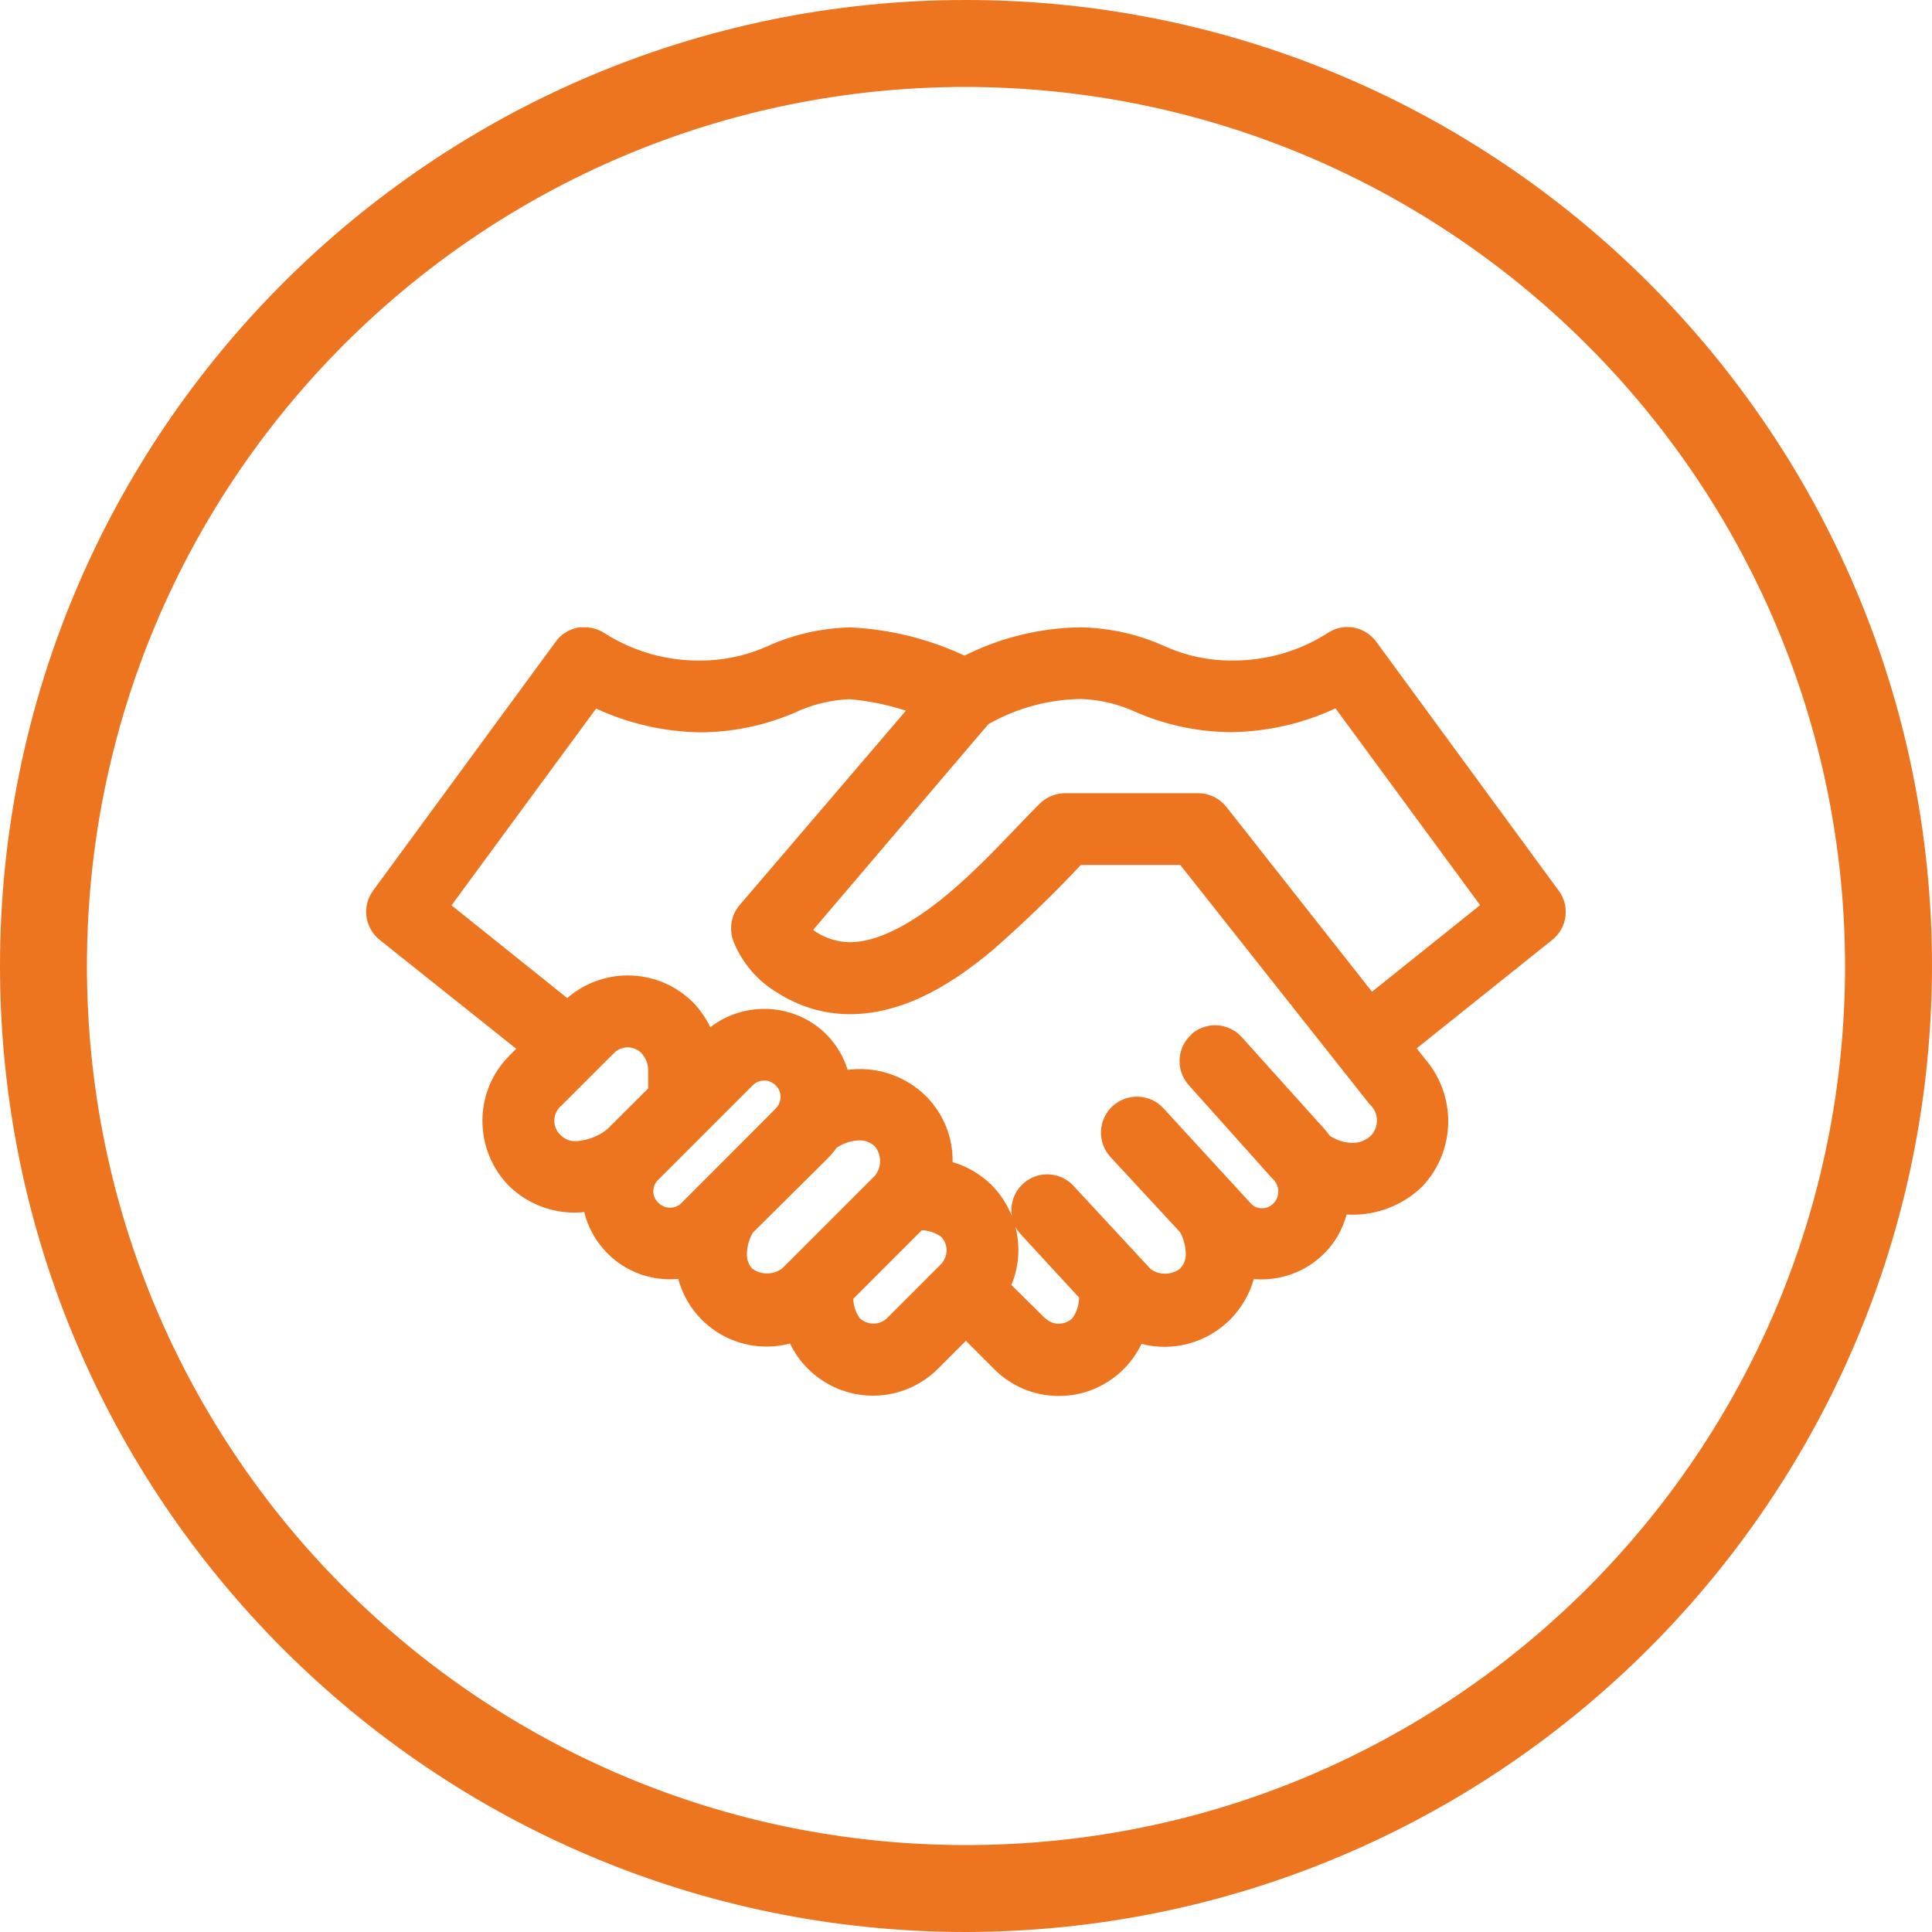 <?xml version="1.0" encoding="UTF-8" standalone="no"?>
<svg
   xmlns:dc="http://purl.org/dc/elements/1.1/"
   xmlns:cc="http://creativecommons.org/ns#"
   xmlns:rdf="http://www.w3.org/1999/02/22-rdf-syntax-ns#"
   xmlns:svg="http://www.w3.org/2000/svg"
   xmlns="http://www.w3.org/2000/svg"
   xmlns:sodipodi="http://sodipodi.sourceforge.net/DTD/sodipodi-0.dtd"
   xmlns:inkscape="http://www.inkscape.org/namespaces/inkscape"
   data-name="Layer 1"
   version="1.1"
   viewBox="0 0 200 200"
   id="svg14"
   sodipodi:docname="handover.svg"
   inkscape:version="1.0.1 (3bc2e813f5, 2020-09-07)">
  <sodipodi:namedview
     pagecolor="#ffffff"
     bordercolor="#666666"
     borderopacity="1"
     objecttolerance="10"
     gridtolerance="10"
     guidetolerance="10"
     inkscape:pageopacity="0"
     inkscape:pageshadow="2"
     inkscape:window-width="1920"
     inkscape:window-height="1009"
     id="namedview16"
     showgrid="false"
     inkscape:zoom="4.21"
     inkscape:cx="100"
     inkscape:cy="100"
     inkscape:window-x="-8"
     inkscape:window-y="-8"
     inkscape:window-maximized="1"
     inkscape:current-layer="svg14" />
  <defs
     id="defs4">
    <style
       id="style2">.cls-1 {
        fill: #1e6093;
        stroke-width: 0px;
      }</style>
  </defs>
  <path
     class="cls-1"
     d="M161.36,92.21l-18.85-25.72c-1.18-1.66-3.42-2.07-5.07-.96-2.98,1.91-6.41,2.88-9.97,2.85-2.36,0-4.66-.49-6.79-1.43-2.72-1.25-5.62-1.92-8.68-2.01-4.21.03-8.39,1.04-12.15,2.93-3.71-1.73-7.66-2.71-11.76-2.92h-.08s-.08,0-.08,0c-2.99.08-5.89.76-8.58,1.99-2.16.95-4.46,1.44-6.84,1.44-3.51.04-6.97-.94-9.93-2.84-.67-.43-1.46-.64-2.25-.6h-.28s-.24.03-.24.03c-.94.19-1.77.72-2.3,1.48l-18.89,25.75c-1.18,1.62-.87,3.86.69,5.1l14.13,11.27-.73.73c-3.7,3.72-3.7,9.77.04,13.53,2.09,1.99,4.92,2.95,7.73,2.64.37,1.54,1.15,2.97,2.27,4.14,1.68,1.76,3.95,2.76,6.39,2.82.36,0,.72,0,1.07-.04.43,1.6,1.27,3.07,2.48,4.27,1.8,1.78,4.18,2.74,6.71,2.74.8,0,1.6-.11,2.38-.32,1.84,3.84,6.12,6.09,10.48,5.21,1.85-.38,3.53-1.28,4.86-2.62l2.87-2.87,2.86,2.86c1.77,1.81,4.13,2.82,6.66,2.85.04,0,.07,0,.11,0,2.49,0,4.83-.96,6.62-2.7.8-.79,1.45-1.69,1.93-2.69,3.22.83,6.68-.06,9.15-2.49,1.18-1.19,2.03-2.64,2.47-4.22,2.66.23,5.35-.71,7.28-2.64,1.13-1.12,1.93-2.53,2.33-4.05.13,0,.25.01.38.02,2.76.08,5.49-.99,7.47-2.93l.07-.07c3.4-3.71,3.47-9.35.18-13.14l-.84-1.08,14.01-11.21c1.57-1.24,1.88-3.49.69-5.11ZM123.37,107.06c-1.54,1.35-1.7,3.7-.33,5.25l8.64,9.66.11.11c.67.64.72,1.68.14,2.38l-.2.21c-.62.55-1.57.55-2.18-.02l-9.13-9.94c-.68-.73-1.6-1.15-2.6-1.18-1.01-.03-1.94.32-2.67,1-1.5,1.4-1.58,3.77-.18,5.26l7.21,7.79s0,0,0,0c.37.7.57,1.48.57,2.29,0,.54-.21,1.06-.58,1.45-.89.69-2.14.71-3.05.06l-7.87-8.49c-.64-.76-1.53-1.22-2.52-1.31-.99-.08-1.95.22-2.71.86-.76.64-1.22,1.53-1.31,2.52-.03.31-.02.61.03.91-.47-1.18-1.18-2.28-2.13-3.24-1.13-1.09-2.51-1.89-4-2.33.05-2.52-.91-4.96-2.75-6.83-2.06-2.02-4.88-3.03-7.74-2.76-.12.01-.25.02-.37.04-.42-1.35-1.16-2.6-2.18-3.65-3.28-3.27-8.47-3.53-12.04-.76-.45-.94-1.05-1.81-1.79-2.58-1.81-1.79-4.21-2.78-6.74-2.78-.02,0-.03,0-.05,0-2.28,0-4.52.84-6.23,2.34l-11.98-9.6,14.97-20.37c3.38,1.57,7.08,2.41,10.83,2.46,3.32-.02,6.56-.69,9.7-2.02,1.79-.85,3.7-1.32,5.68-1.41,2,.17,3.97.57,5.86,1.19l-17.21,20.12c-.86.99-1.12,2.38-.67,3.7.89,2.26,2.53,4.17,4.54,5.35,2.24,1.46,4.83,2.24,7.52,2.25,6.14,0,11.39-3.79,14.83-6.66,3.16-2.77,6.22-5.72,9.1-8.79h10.29l19.52,24.67.16.17c.88.87.9,2.27.09,3.14-.52.53-1.24.81-1.99.79-.81-.02-1.58-.27-2.26-.71-.01-.01-.03-.03-.05-.04-.13-.18-.28-.37-.45-.58l-8.62-9.58c-.65-.75-1.56-1.19-2.55-1.26-.98-.07-1.94.26-2.69.91ZM105.11,126.98c.12.24.27.46.45.67.07.08.14.16.17.19l5.97,6.48c0,.77-.24,1.54-.7,2.16-.37.35-.86.54-1.37.55h-.03c-.54,0-1.04-.21-1.49-.64l-3.41-3.37c.8-1.94.93-4.05.41-6.03ZM77.85,131.31c-.35-.38-.54-.89-.53-1.45,0-.73.18-1.46.53-2.1.04-.06.07-.11.1-.17l7.64-7.58c.37-.37.71-.76,1.01-1.19.54-.36,1.16-.61,1.8-.72l.39-.04c.66-.07,1.32.17,1.79.63.7.88.71,2.12,0,3.01l-9.61,9.61c-.92.69-2.2.69-3.12,0ZM58.03,114.54l5.49-5.49c.39-.4.9-.62,1.45-.63.55,0,1.08.24,1.43.6.48.51.73,1.21.7,1.91v1.74s-4.24,4.23-4.24,4.23c-.12.08-.25.17-.36.27-.78.52-1.69.85-2.67.95-.67.09-1.34-.14-1.83-.64-.39-.38-.61-.89-.62-1.44,0-.55.2-1.06.63-1.51ZM68.09,122.18l9.83-9.83c.32-.32.74-.49,1.19-.49h0c.07,0,.13,0,.19,0,.36.04.71.21,1,.5.32.31.5.73.5,1.18,0,.45-.16.87-.52,1.24l-9.72,9.74c-.31.32-.73.5-1.18.5-.46.01-.87-.16-1.19-.48l-.07-.07c-.31-.3-.49-.7-.49-1.13,0-.43.15-.84.45-1.15ZM95.43,127.35c.72.03,1.44.27,2.02.7.34.37.54.85.54,1.36,0,.55-.2,1.06-.63,1.51l-5.49,5.49c-.76.78-2,.82-2.86.06-.42-.59-.66-1.3-.68-2.02l7.1-7.1ZM142.05,102.69l-15.12-19.19c-.71-.88-1.77-1.39-2.9-1.39h-13.67c-.99-.02-1.97.35-2.71,1.06-.75.75-1.56,1.6-2.42,2.49-2.14,2.24-4.56,4.77-7.16,6.93-3.89,3.24-7.38,4.95-10.07,4.95-1.26-.02-2.49-.39-3.53-1.06-.1-.07-.2-.14-.29-.22l18.13-21.29c2.92-1.67,6.24-2.57,9.6-2.61h0c2.03.07,3.98.55,5.89,1.45,3.06,1.29,6.29,1.96,9.65,1.98,3.72-.04,7.42-.89,10.8-2.46l14.97,20.37-11.2,8.97Z"
     fill="#ee7520"
     id="path6"
     style="fill:#ee7520;fill-opacity:1" />
  <g
     data-name="Group 38"
     id="g12">
    <g
       data-name="Group 28-2"
       id="g10">
      <path
         class="cls-1"
         d="m100 200c-55.2 0-100-44.8-100-100s44.8-100 100-100 100 44.8 100 100c-0.06 55.2-44.8 99.9-100 100m0-191c-50.3 0-91 40.7-91 91s40.7 91 91 91c50.3 0 91-40.7 91-91-0.06-50.2-40.8-90.9-91-91"
         fill="#ee7520"
         data-name="Path 58-2"
         id="path8"
         style="fill:#ee7520;fill-opacity:1" />
    </g>
  </g>
</svg>
